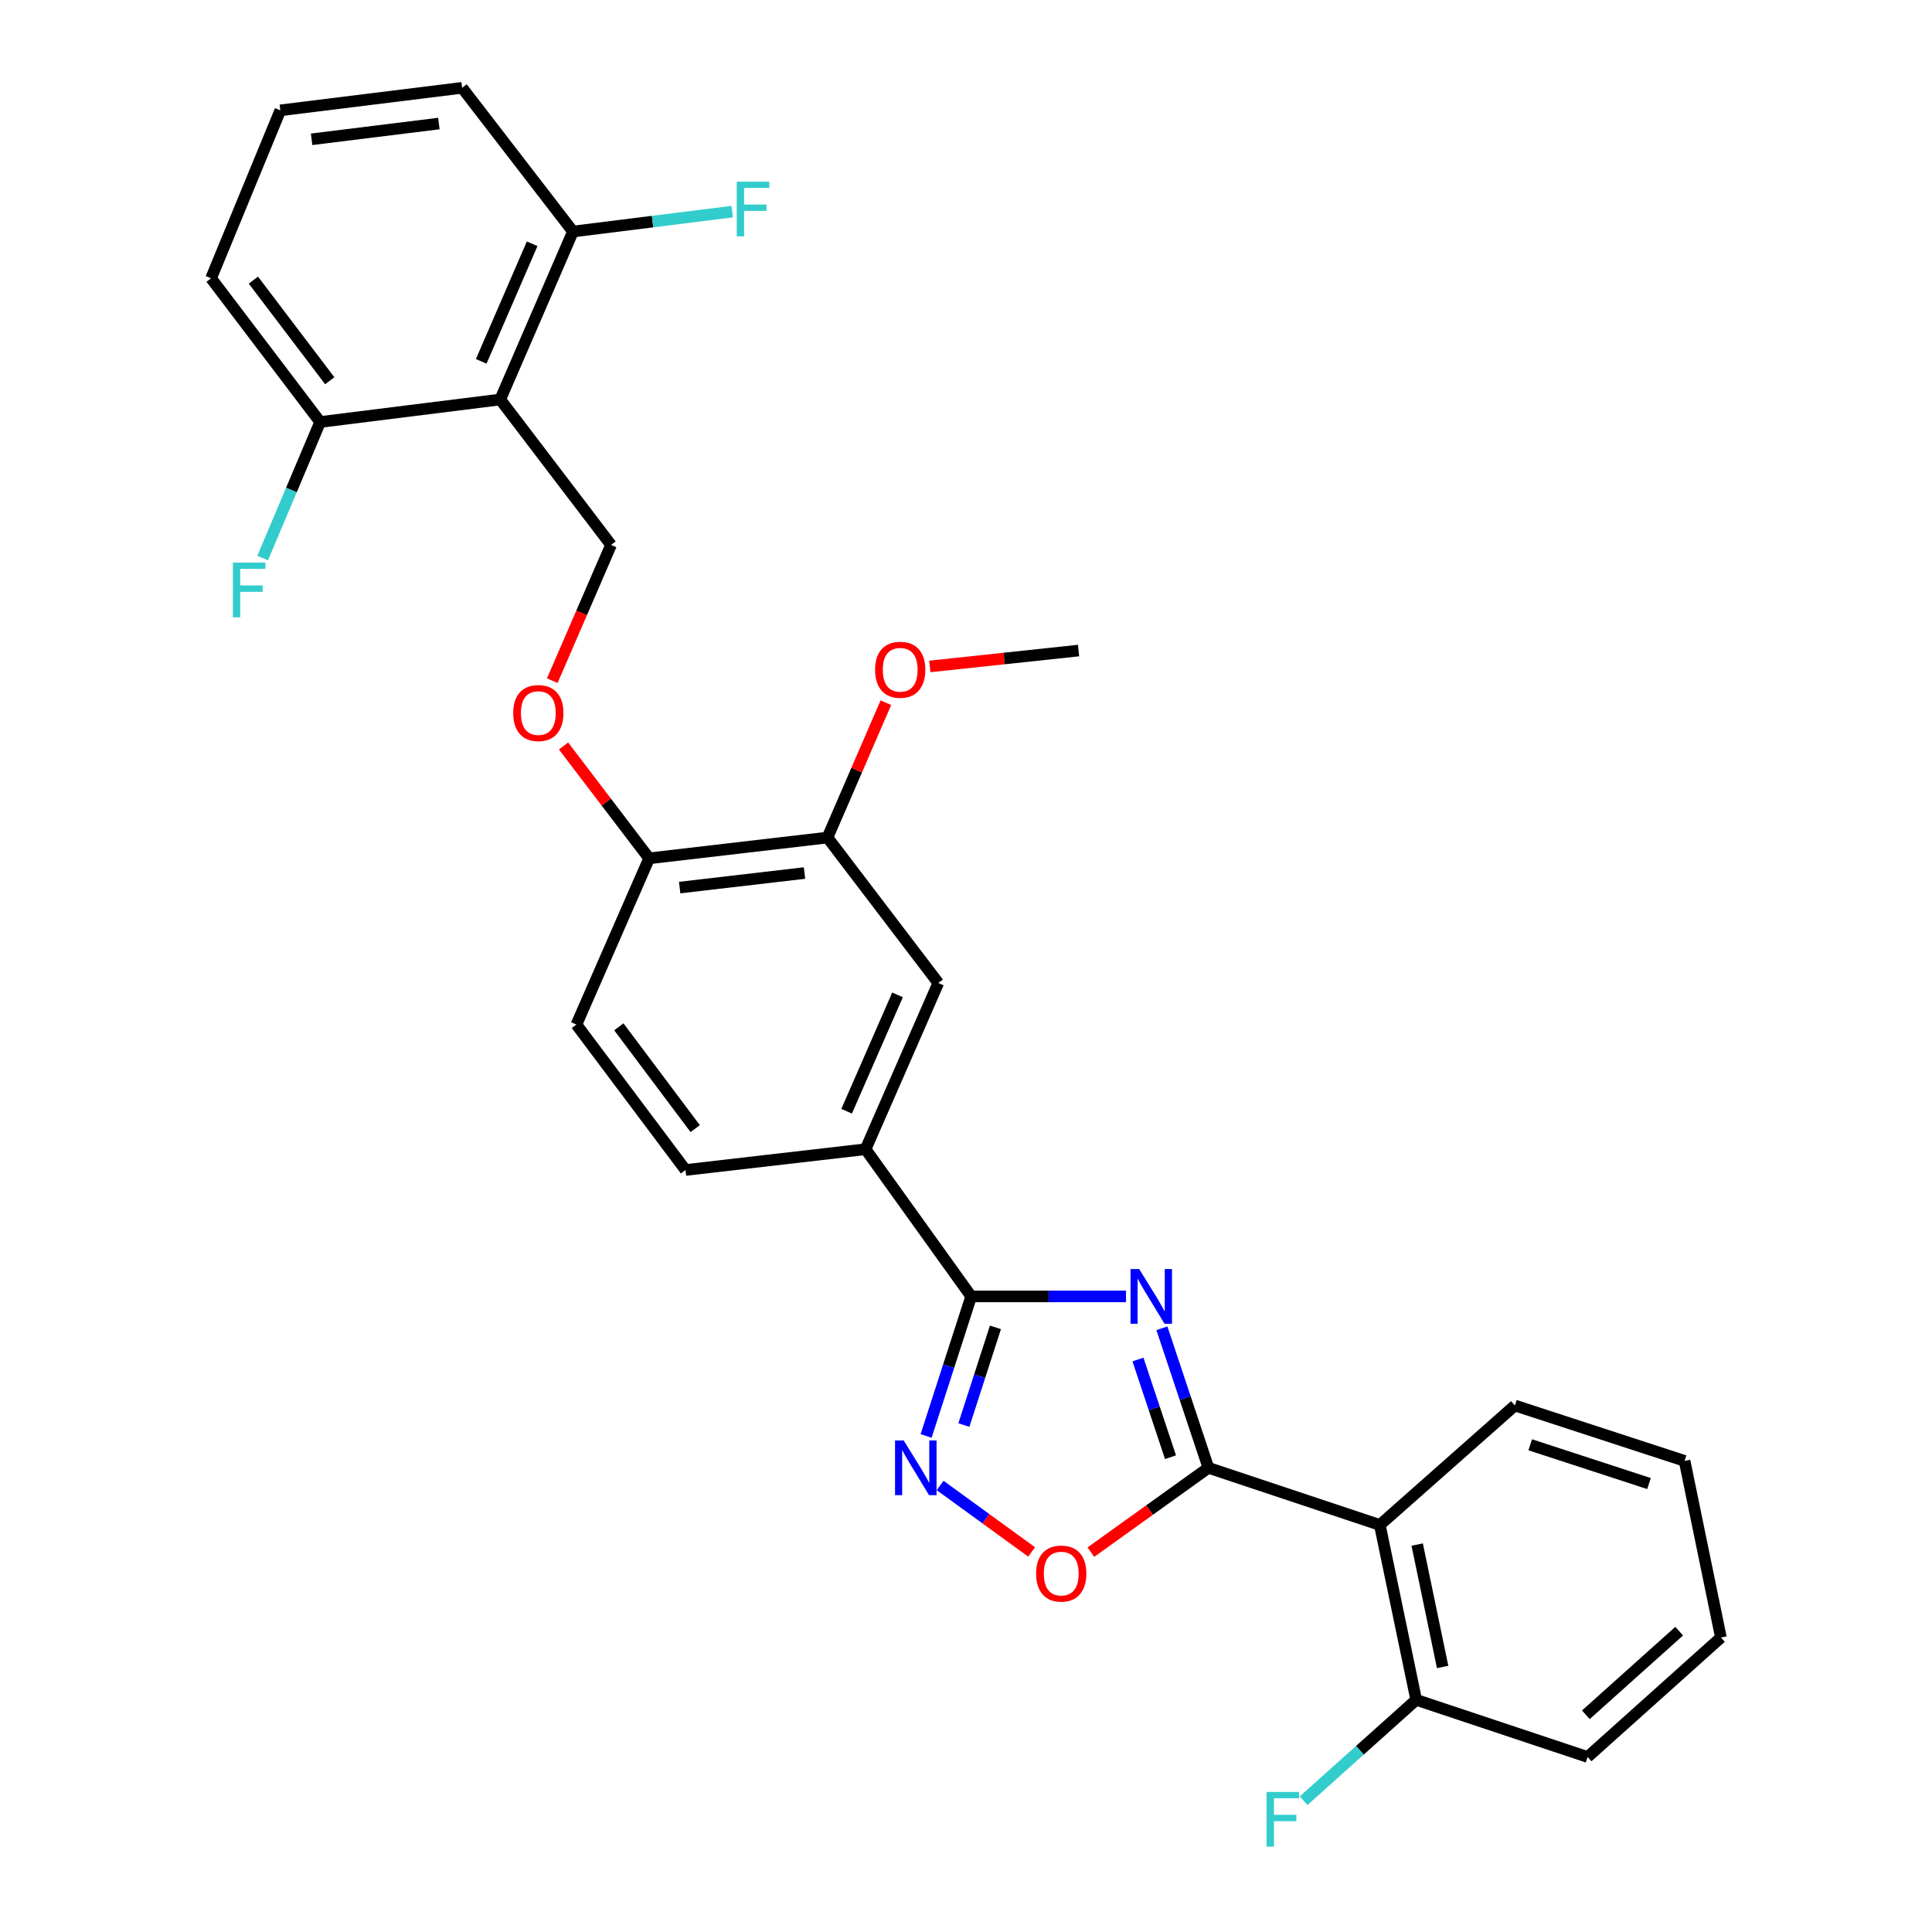 <?xml version='1.0' encoding='iso-8859-1'?>
<svg version='1.1' baseProfile='full'
              xmlns='http://www.w3.org/2000/svg'
                      xmlns:rdkit='http://www.rdkit.org/xml'
                      xmlns:xlink='http://www.w3.org/1999/xlink'
                  xml:space='preserve'
width='1000px' height='1000px' viewBox='0 0 1000 1000'>
<!-- END OF HEADER -->
<rect style='opacity:1.0;fill:#FFFFFF;stroke:none' width='1000' height='1000' x='0' y='0'> </rect>
<path class='bond-0' d='M 564.636,803.395 L 595.053,781.569' style='fill:none;fill-rule:evenodd;stroke:#FF0000;stroke-width:6px;stroke-linecap:butt;stroke-linejoin:miter;stroke-opacity:1' />
<path class='bond-0' d='M 595.053,781.569 L 625.471,759.743' style='fill:none;fill-rule:evenodd;stroke:#000000;stroke-width:6px;stroke-linecap:butt;stroke-linejoin:miter;stroke-opacity:1' />
<path class='bond-1' d='M 533.967,803.277 L 510.286,786.082' style='fill:none;fill-rule:evenodd;stroke:#FF0000;stroke-width:6px;stroke-linecap:butt;stroke-linejoin:miter;stroke-opacity:1' />
<path class='bond-1' d='M 510.286,786.082 L 486.606,768.887' style='fill:none;fill-rule:evenodd;stroke:#0000FF;stroke-width:6px;stroke-linecap:butt;stroke-linejoin:miter;stroke-opacity:1' />
<path class='bond-2' d='M 625.471,759.743 L 613.433,723.629' style='fill:none;fill-rule:evenodd;stroke:#000000;stroke-width:6px;stroke-linecap:butt;stroke-linejoin:miter;stroke-opacity:1' />
<path class='bond-2' d='M 613.433,723.629 L 601.395,687.515' style='fill:none;fill-rule:evenodd;stroke:#0000FF;stroke-width:6px;stroke-linecap:butt;stroke-linejoin:miter;stroke-opacity:1' />
<path class='bond-2' d='M 605.857,754.243 L 597.43,728.964' style='fill:none;fill-rule:evenodd;stroke:#000000;stroke-width:6px;stroke-linecap:butt;stroke-linejoin:miter;stroke-opacity:1' />
<path class='bond-2' d='M 597.43,728.964 L 589.003,703.684' style='fill:none;fill-rule:evenodd;stroke:#0000FF;stroke-width:6px;stroke-linecap:butt;stroke-linejoin:miter;stroke-opacity:1' />
<path class='bond-3' d='M 625.471,759.743 L 714.197,789.319' style='fill:none;fill-rule:evenodd;stroke:#000000;stroke-width:6px;stroke-linecap:butt;stroke-linejoin:miter;stroke-opacity:1' />
<path class='bond-4' d='M 582.825,671.017 L 542.757,671.017' style='fill:none;fill-rule:evenodd;stroke:#0000FF;stroke-width:6px;stroke-linecap:butt;stroke-linejoin:miter;stroke-opacity:1' />
<path class='bond-4' d='M 542.757,671.017 L 502.69,671.017' style='fill:none;fill-rule:evenodd;stroke:#000000;stroke-width:6px;stroke-linecap:butt;stroke-linejoin:miter;stroke-opacity:1' />
<path class='bond-5' d='M 502.69,671.017 L 491.017,707.135' style='fill:none;fill-rule:evenodd;stroke:#000000;stroke-width:6px;stroke-linecap:butt;stroke-linejoin:miter;stroke-opacity:1' />
<path class='bond-5' d='M 491.017,707.135 L 479.344,743.252' style='fill:none;fill-rule:evenodd;stroke:#0000FF;stroke-width:6px;stroke-linecap:butt;stroke-linejoin:miter;stroke-opacity:1' />
<path class='bond-5' d='M 515.238,687.04 L 507.067,712.322' style='fill:none;fill-rule:evenodd;stroke:#000000;stroke-width:6px;stroke-linecap:butt;stroke-linejoin:miter;stroke-opacity:1' />
<path class='bond-5' d='M 507.067,712.322 L 498.896,737.605' style='fill:none;fill-rule:evenodd;stroke:#0000FF;stroke-width:6px;stroke-linecap:butt;stroke-linejoin:miter;stroke-opacity:1' />
<path class='bond-6' d='M 502.69,671.017 L 448.018,594.839' style='fill:none;fill-rule:evenodd;stroke:#000000;stroke-width:6px;stroke-linecap:butt;stroke-linejoin:miter;stroke-opacity:1' />
<path class='bond-7' d='M 821.74,909.41 L 890.749,847.57' style='fill:none;fill-rule:evenodd;stroke:#000000;stroke-width:6px;stroke-linecap:butt;stroke-linejoin:miter;stroke-opacity:1' />
<path class='bond-7' d='M 820.834,887.572 L 869.141,844.284' style='fill:none;fill-rule:evenodd;stroke:#000000;stroke-width:6px;stroke-linecap:butt;stroke-linejoin:miter;stroke-opacity:1' />
<path class='bond-8' d='M 821.74,909.41 L 733.014,879.835' style='fill:none;fill-rule:evenodd;stroke:#000000;stroke-width:6px;stroke-linecap:butt;stroke-linejoin:miter;stroke-opacity:1' />
<path class='bond-9' d='M 890.749,847.57 L 871.932,756.154' style='fill:none;fill-rule:evenodd;stroke:#000000;stroke-width:6px;stroke-linecap:butt;stroke-linejoin:miter;stroke-opacity:1' />
<path class='bond-10' d='M 239.2,45.455 L 145.095,57.112' style='fill:none;fill-rule:evenodd;stroke:#000000;stroke-width:6px;stroke-linecap:butt;stroke-linejoin:miter;stroke-opacity:1' />
<path class='bond-10' d='M 227.158,63.943 L 161.285,72.104' style='fill:none;fill-rule:evenodd;stroke:#000000;stroke-width:6px;stroke-linecap:butt;stroke-linejoin:miter;stroke-opacity:1' />
<path class='bond-11' d='M 239.2,45.455 L 296.561,119.843' style='fill:none;fill-rule:evenodd;stroke:#000000;stroke-width:6px;stroke-linecap:butt;stroke-linejoin:miter;stroke-opacity:1' />
<path class='bond-12' d='M 291.684,386.12 L 313.84,415.196' style='fill:none;fill-rule:evenodd;stroke:#FF0000;stroke-width:6px;stroke-linecap:butt;stroke-linejoin:miter;stroke-opacity:1' />
<path class='bond-12' d='M 313.84,415.196 L 335.995,444.273' style='fill:none;fill-rule:evenodd;stroke:#000000;stroke-width:6px;stroke-linecap:butt;stroke-linejoin:miter;stroke-opacity:1' />
<path class='bond-13' d='M 285.861,352.306 L 301.069,317.182' style='fill:none;fill-rule:evenodd;stroke:#FF0000;stroke-width:6px;stroke-linecap:butt;stroke-linejoin:miter;stroke-opacity:1' />
<path class='bond-13' d='M 301.069,317.182 L 316.278,282.058' style='fill:none;fill-rule:evenodd;stroke:#000000;stroke-width:6px;stroke-linecap:butt;stroke-linejoin:miter;stroke-opacity:1' />
<path class='bond-14' d='M 145.095,57.112 L 109.251,144.039' style='fill:none;fill-rule:evenodd;stroke:#000000;stroke-width:6px;stroke-linecap:butt;stroke-linejoin:miter;stroke-opacity:1' />
<path class='bond-15' d='M 298.351,530.309 L 354.813,605.588' style='fill:none;fill-rule:evenodd;stroke:#000000;stroke-width:6px;stroke-linecap:butt;stroke-linejoin:miter;stroke-opacity:1' />
<path class='bond-15' d='M 320.315,531.48 L 359.838,584.175' style='fill:none;fill-rule:evenodd;stroke:#000000;stroke-width:6px;stroke-linecap:butt;stroke-linejoin:miter;stroke-opacity:1' />
<path class='bond-16' d='M 298.351,530.309 L 335.995,444.273' style='fill:none;fill-rule:evenodd;stroke:#000000;stroke-width:6px;stroke-linecap:butt;stroke-linejoin:miter;stroke-opacity:1' />
<path class='bond-17' d='M 354.813,605.588 L 448.018,594.839' style='fill:none;fill-rule:evenodd;stroke:#000000;stroke-width:6px;stroke-linecap:butt;stroke-linejoin:miter;stroke-opacity:1' />
<path class='bond-18' d='M 448.018,594.839 L 485.662,508.802' style='fill:none;fill-rule:evenodd;stroke:#000000;stroke-width:6px;stroke-linecap:butt;stroke-linejoin:miter;stroke-opacity:1' />
<path class='bond-18' d='M 438.211,575.172 L 464.562,514.946' style='fill:none;fill-rule:evenodd;stroke:#000000;stroke-width:6px;stroke-linecap:butt;stroke-linejoin:miter;stroke-opacity:1' />
<path class='bond-19' d='M 485.662,508.802 L 428.301,433.514' style='fill:none;fill-rule:evenodd;stroke:#000000;stroke-width:6px;stroke-linecap:butt;stroke-linejoin:miter;stroke-opacity:1' />
<path class='bond-20' d='M 428.301,433.514 L 335.995,444.273' style='fill:none;fill-rule:evenodd;stroke:#000000;stroke-width:6px;stroke-linecap:butt;stroke-linejoin:miter;stroke-opacity:1' />
<path class='bond-20' d='M 416.408,451.883 L 351.794,459.414' style='fill:none;fill-rule:evenodd;stroke:#000000;stroke-width:6px;stroke-linecap:butt;stroke-linejoin:miter;stroke-opacity:1' />
<path class='bond-21' d='M 428.301,433.514 L 443.414,398.615' style='fill:none;fill-rule:evenodd;stroke:#000000;stroke-width:6px;stroke-linecap:butt;stroke-linejoin:miter;stroke-opacity:1' />
<path class='bond-21' d='M 443.414,398.615 L 458.528,363.716' style='fill:none;fill-rule:evenodd;stroke:#FF0000;stroke-width:6px;stroke-linecap:butt;stroke-linejoin:miter;stroke-opacity:1' />
<path class='bond-22' d='M 481.266,344.951 L 519.759,340.84' style='fill:none;fill-rule:evenodd;stroke:#FF0000;stroke-width:6px;stroke-linecap:butt;stroke-linejoin:miter;stroke-opacity:1' />
<path class='bond-22' d='M 519.759,340.84 L 558.251,336.729' style='fill:none;fill-rule:evenodd;stroke:#000000;stroke-width:6px;stroke-linecap:butt;stroke-linejoin:miter;stroke-opacity:1' />
<path class='bond-23' d='M 109.251,144.039 L 165.712,218.428' style='fill:none;fill-rule:evenodd;stroke:#000000;stroke-width:6px;stroke-linecap:butt;stroke-linejoin:miter;stroke-opacity:1' />
<path class='bond-23' d='M 131.156,144.999 L 170.679,197.071' style='fill:none;fill-rule:evenodd;stroke:#000000;stroke-width:6px;stroke-linecap:butt;stroke-linejoin:miter;stroke-opacity:1' />
<path class='bond-24' d='M 165.712,218.428 L 258.917,206.779' style='fill:none;fill-rule:evenodd;stroke:#000000;stroke-width:6px;stroke-linecap:butt;stroke-linejoin:miter;stroke-opacity:1' />
<path class='bond-25' d='M 165.712,218.428 L 150.831,253.636' style='fill:none;fill-rule:evenodd;stroke:#000000;stroke-width:6px;stroke-linecap:butt;stroke-linejoin:miter;stroke-opacity:1' />
<path class='bond-25' d='M 150.831,253.636 L 135.95,288.844' style='fill:none;fill-rule:evenodd;stroke:#33CCCC;stroke-width:6px;stroke-linecap:butt;stroke-linejoin:miter;stroke-opacity:1' />
<path class='bond-26' d='M 258.917,206.779 L 296.561,119.843' style='fill:none;fill-rule:evenodd;stroke:#000000;stroke-width:6px;stroke-linecap:butt;stroke-linejoin:miter;stroke-opacity:1' />
<path class='bond-26' d='M 249.085,187.036 L 275.436,126.181' style='fill:none;fill-rule:evenodd;stroke:#000000;stroke-width:6px;stroke-linecap:butt;stroke-linejoin:miter;stroke-opacity:1' />
<path class='bond-27' d='M 258.917,206.779 L 316.278,282.058' style='fill:none;fill-rule:evenodd;stroke:#000000;stroke-width:6px;stroke-linecap:butt;stroke-linejoin:miter;stroke-opacity:1' />
<path class='bond-28' d='M 296.561,119.843 L 337.78,114.692' style='fill:none;fill-rule:evenodd;stroke:#000000;stroke-width:6px;stroke-linecap:butt;stroke-linejoin:miter;stroke-opacity:1' />
<path class='bond-28' d='M 337.78,114.692 L 378.999,109.54' style='fill:none;fill-rule:evenodd;stroke:#33CCCC;stroke-width:6px;stroke-linecap:butt;stroke-linejoin:miter;stroke-opacity:1' />
<path class='bond-29' d='M 871.932,756.154 L 784.096,727.479' style='fill:none;fill-rule:evenodd;stroke:#000000;stroke-width:6px;stroke-linecap:butt;stroke-linejoin:miter;stroke-opacity:1' />
<path class='bond-29' d='M 853.522,767.888 L 792.037,747.815' style='fill:none;fill-rule:evenodd;stroke:#000000;stroke-width:6px;stroke-linecap:butt;stroke-linejoin:miter;stroke-opacity:1' />
<path class='bond-30' d='M 784.096,727.479 L 714.197,789.319' style='fill:none;fill-rule:evenodd;stroke:#000000;stroke-width:6px;stroke-linecap:butt;stroke-linejoin:miter;stroke-opacity:1' />
<path class='bond-31' d='M 714.197,789.319 L 733.014,879.835' style='fill:none;fill-rule:evenodd;stroke:#000000;stroke-width:6px;stroke-linecap:butt;stroke-linejoin:miter;stroke-opacity:1' />
<path class='bond-31' d='M 733.534,799.463 L 746.706,862.824' style='fill:none;fill-rule:evenodd;stroke:#000000;stroke-width:6px;stroke-linecap:butt;stroke-linejoin:miter;stroke-opacity:1' />
<path class='bond-32' d='M 733.014,879.835 L 703.878,905.944' style='fill:none;fill-rule:evenodd;stroke:#000000;stroke-width:6px;stroke-linecap:butt;stroke-linejoin:miter;stroke-opacity:1' />
<path class='bond-32' d='M 703.878,905.944 L 674.741,932.054' style='fill:none;fill-rule:evenodd;stroke:#33CCCC;stroke-width:6px;stroke-linecap:butt;stroke-linejoin:miter;stroke-opacity:1' />
<path  class='atom-0' d='M 536.292 814.485
Q 536.292 807.685, 539.652 803.885
Q 543.012 800.085, 549.292 800.085
Q 555.572 800.085, 558.932 803.885
Q 562.292 807.685, 562.292 814.485
Q 562.292 821.365, 558.892 825.285
Q 555.492 829.165, 549.292 829.165
Q 543.052 829.165, 539.652 825.285
Q 536.292 821.405, 536.292 814.485
M 549.292 825.965
Q 553.612 825.965, 555.932 823.085
Q 558.292 820.165, 558.292 814.485
Q 558.292 808.925, 555.932 806.125
Q 553.612 803.285, 549.292 803.285
Q 544.972 803.285, 542.612 806.085
Q 540.292 808.885, 540.292 814.485
Q 540.292 820.205, 542.612 823.085
Q 544.972 825.965, 549.292 825.965
' fill='#FF0000'/>
<path  class='atom-2' d='M 589.635 656.857
L 598.915 671.857
Q 599.835 673.337, 601.315 676.017
Q 602.795 678.697, 602.875 678.857
L 602.875 656.857
L 606.635 656.857
L 606.635 685.177
L 602.755 685.177
L 592.795 668.777
Q 591.635 666.857, 590.395 664.657
Q 589.195 662.457, 588.835 661.777
L 588.835 685.177
L 585.155 685.177
L 585.155 656.857
L 589.635 656.857
' fill='#0000FF'/>
<path  class='atom-4' d='M 467.754 745.583
L 477.034 760.583
Q 477.954 762.063, 479.434 764.743
Q 480.914 767.423, 480.994 767.583
L 480.994 745.583
L 484.754 745.583
L 484.754 773.903
L 480.874 773.903
L 470.914 757.503
Q 469.754 755.583, 468.514 753.383
Q 467.314 751.183, 466.954 750.503
L 466.954 773.903
L 463.274 773.903
L 463.274 745.583
L 467.754 745.583
' fill='#0000FF'/>
<path  class='atom-8' d='M 265.634 369.074
Q 265.634 362.274, 268.994 358.474
Q 272.354 354.674, 278.634 354.674
Q 284.914 354.674, 288.274 358.474
Q 291.634 362.274, 291.634 369.074
Q 291.634 375.954, 288.234 379.874
Q 284.834 383.754, 278.634 383.754
Q 272.394 383.754, 268.994 379.874
Q 265.634 375.994, 265.634 369.074
M 278.634 380.554
Q 282.954 380.554, 285.274 377.674
Q 287.634 374.754, 287.634 369.074
Q 287.634 363.514, 285.274 360.714
Q 282.954 357.874, 278.634 357.874
Q 274.314 357.874, 271.954 360.674
Q 269.634 363.474, 269.634 369.074
Q 269.634 374.794, 271.954 377.674
Q 274.314 380.554, 278.634 380.554
' fill='#FF0000'/>
<path  class='atom-16' d='M 452.945 346.668
Q 452.945 339.868, 456.305 336.068
Q 459.665 332.268, 465.945 332.268
Q 472.225 332.268, 475.585 336.068
Q 478.945 339.868, 478.945 346.668
Q 478.945 353.548, 475.545 357.468
Q 472.145 361.348, 465.945 361.348
Q 459.705 361.348, 456.305 357.468
Q 452.945 353.588, 452.945 346.668
M 465.945 358.148
Q 470.265 358.148, 472.585 355.268
Q 474.945 352.348, 474.945 346.668
Q 474.945 341.108, 472.585 338.308
Q 470.265 335.468, 465.945 335.468
Q 461.625 335.468, 459.265 338.268
Q 456.945 341.068, 456.945 346.668
Q 456.945 352.388, 459.265 355.268
Q 461.625 358.148, 465.945 358.148
' fill='#FF0000'/>
<path  class='atom-23' d='M 381.347 94.034
L 398.187 94.034
L 398.187 97.275
L 385.147 97.275
L 385.147 105.874
L 396.747 105.874
L 396.747 109.154
L 385.147 109.154
L 385.147 122.354
L 381.347 122.354
L 381.347 94.034
' fill='#33CCCC'/>
<path  class='atom-24' d='M 120.547 291.204
L 137.387 291.204
L 137.387 294.444
L 124.347 294.444
L 124.347 303.044
L 135.947 303.044
L 135.947 306.324
L 124.347 306.324
L 124.347 319.524
L 120.547 319.524
L 120.547 291.204
' fill='#33CCCC'/>
<path  class='atom-29' d='M 655.585 927.515
L 672.425 927.515
L 672.425 930.755
L 659.385 930.755
L 659.385 939.355
L 670.985 939.355
L 670.985 942.635
L 659.385 942.635
L 659.385 955.835
L 655.585 955.835
L 655.585 927.515
' fill='#33CCCC'/>
</svg>
